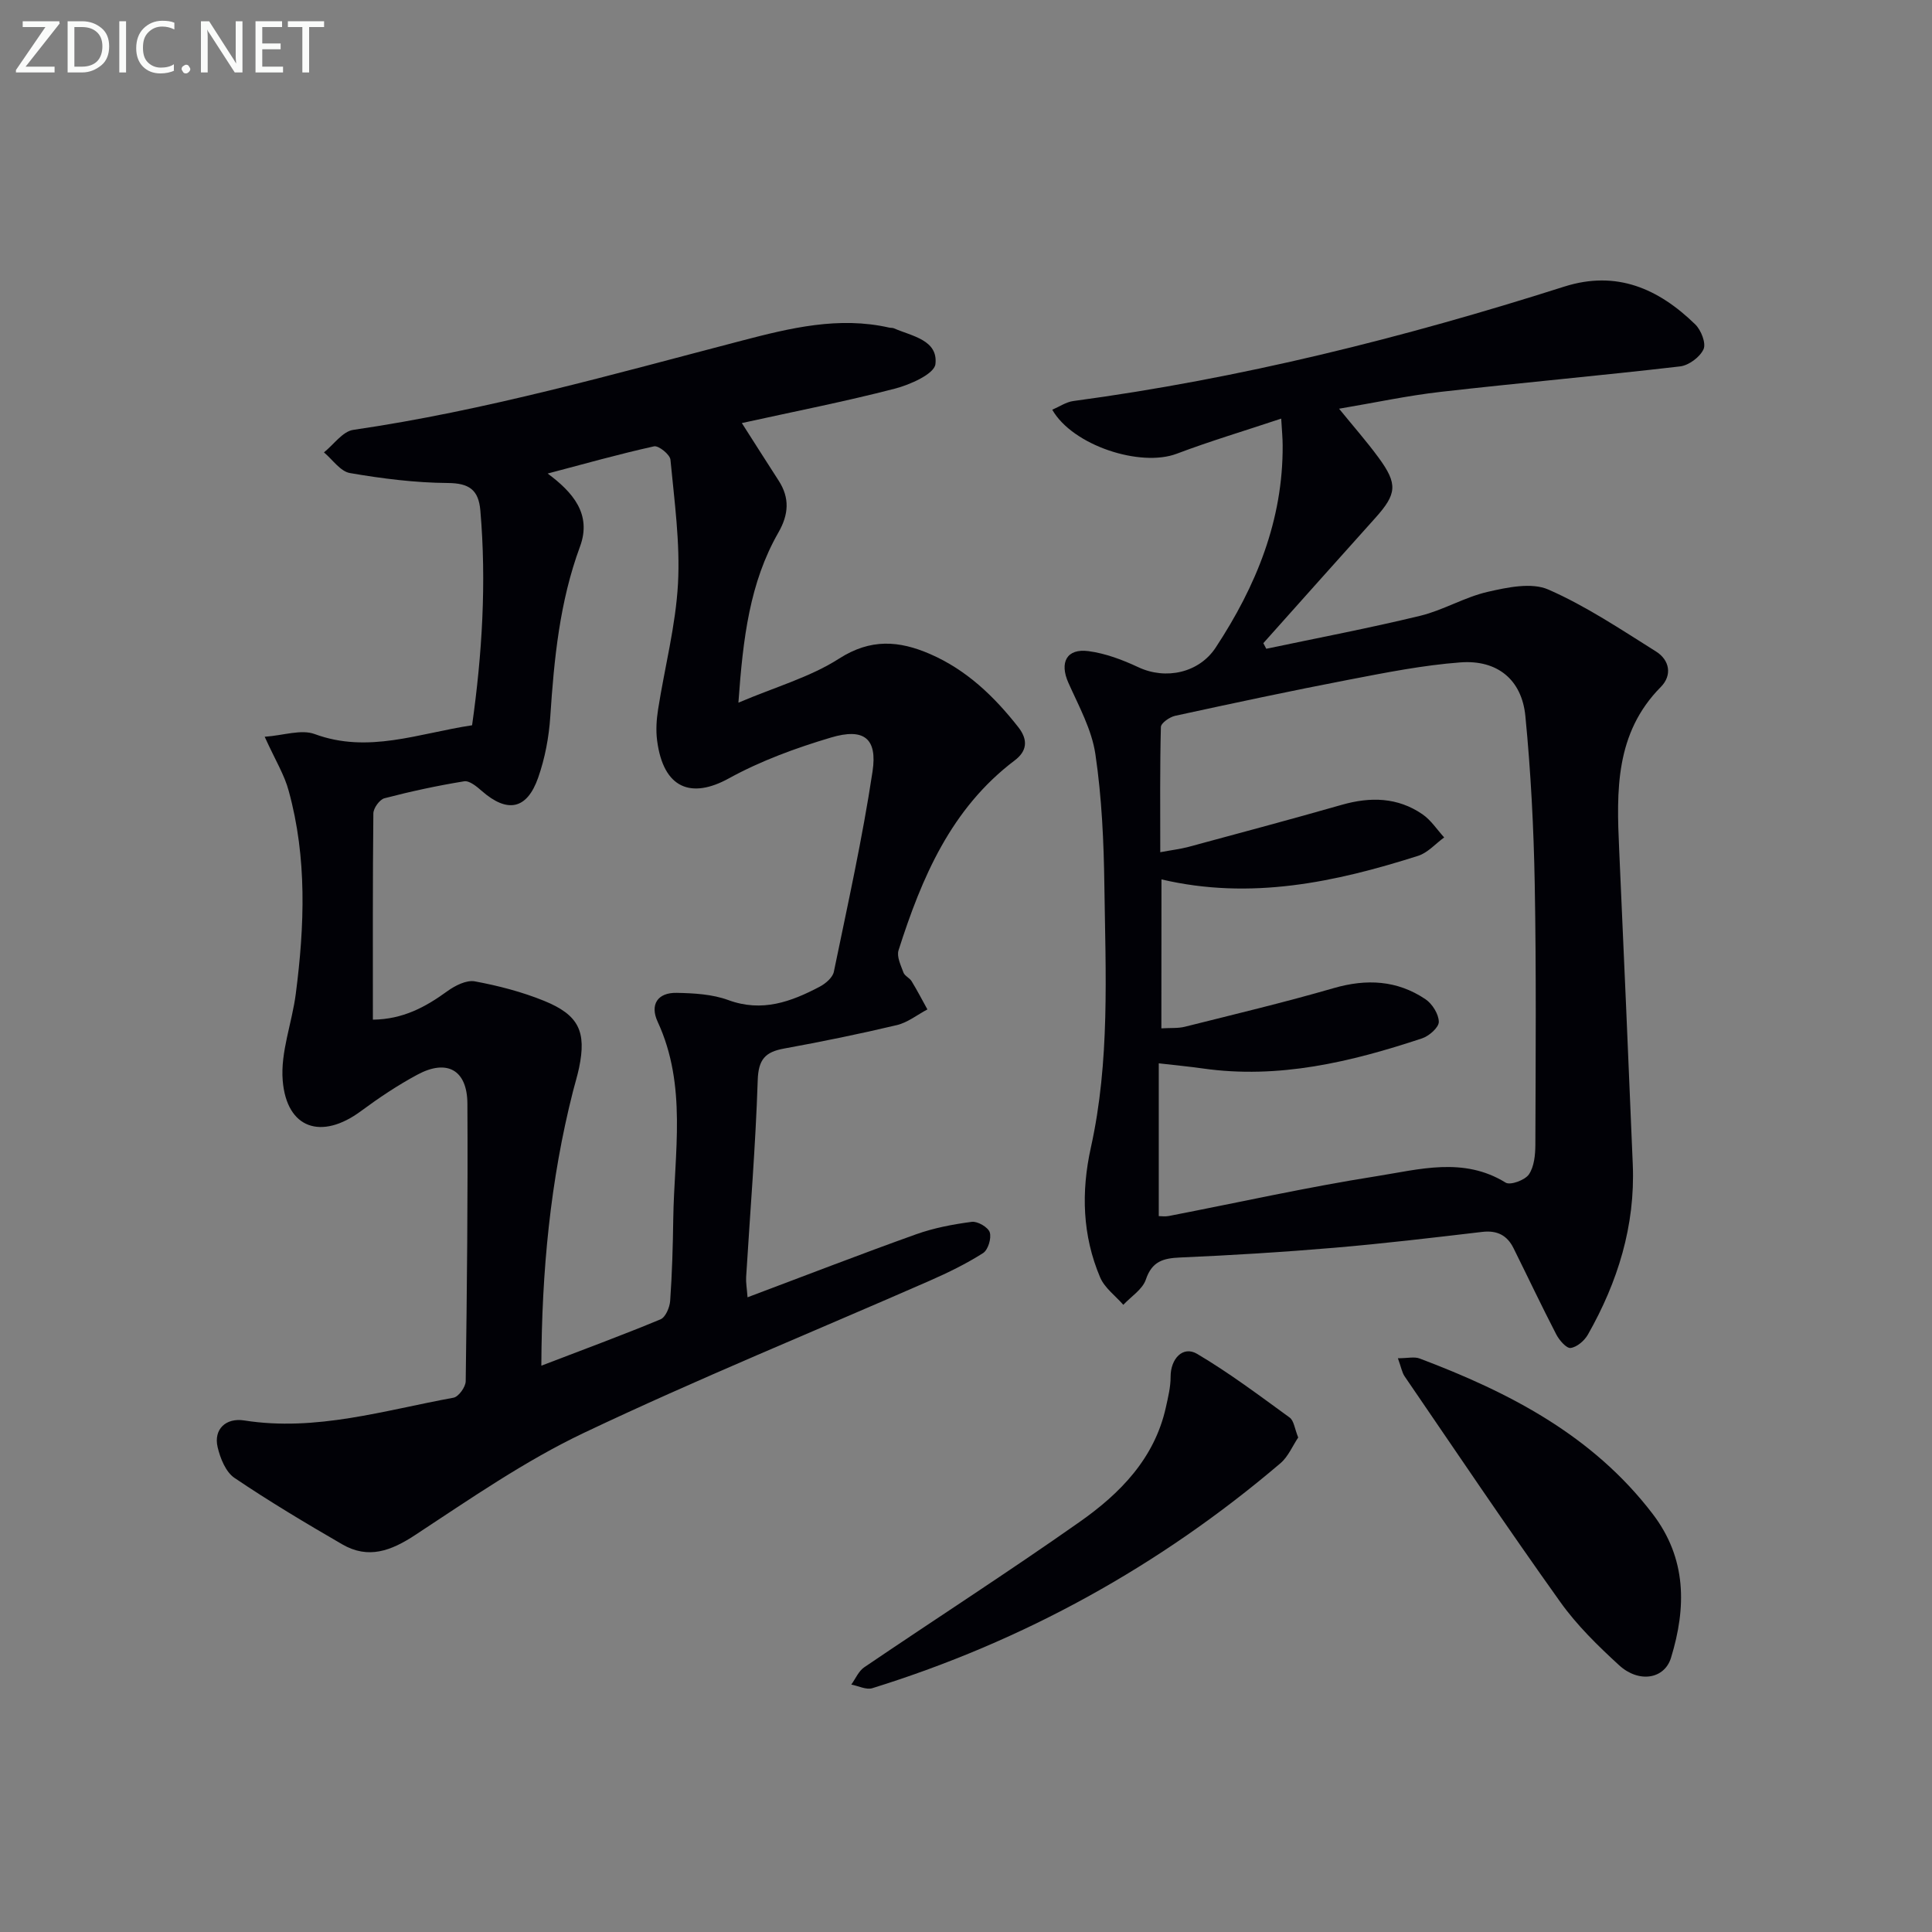 <svg enable-background="new 0 0 400 400" viewBox="0 0 400 400" xmlns="http://www.w3.org/2000/svg"><rect x="0" y="0" width="400" height="400" fill="#808080" stroke="none"/><path d="m54.8 152.54c3.91-.28 7.56-1.59 10.35-.56 11.09 4.09 21.45-.14 32.59-1.82 2.08-14.71 3-29.54 1.71-44.48-.37-4.27-2.31-5.65-6.75-5.68-6.76-.05-13.57-.91-20.25-2.06-1.98-.34-3.6-2.79-5.38-4.28 2.02-1.61 3.87-4.34 6.07-4.66 27.34-3.98 53.82-11.53 80.47-18.48 9.92-2.59 20.05-5.07 30.5-2.69.32.07.69.02.98.15 3.72 1.62 9.16 2.4 8.58 7.41-.24 2.04-5.26 4.27-8.45 5.09-10.27 2.66-20.69 4.7-31.63 7.11 2.58 4.04 5.09 8 7.63 11.93 2.32 3.6 2.07 7.01-.06 10.73-5.93 10.36-7.33 21.82-8.28 35.23 7.74-3.29 14.87-5.29 20.84-9.12 6.54-4.19 12.41-3.74 18.84-.95 7.55 3.28 13.25 8.75 18.26 15.13 2.13 2.71 1.76 5.01-.73 6.89-13.19 9.96-19.26 24.28-24.06 39.33-.41 1.3.48 3.11 1.02 4.59.26.71 1.27 1.11 1.69 1.8 1.16 1.9 2.19 3.89 3.27 5.84-2.1 1.11-4.09 2.72-6.34 3.25-7.74 1.84-15.55 3.43-23.38 4.86-3.84.7-5.27 2.24-5.41 6.5-.44 13.62-1.57 27.21-2.4 40.81-.07 1.09.14 2.2.29 4.18 11.96-4.49 23.37-8.92 34.89-13.04 3.69-1.32 7.64-2.07 11.53-2.58 1.2-.16 3.4 1.12 3.73 2.18.38 1.22-.35 3.63-1.39 4.29-3.47 2.21-7.22 4.04-11 5.7-23.89 10.48-48.08 20.33-71.64 31.52-12.23 5.81-23.55 13.67-34.92 21.14-5.03 3.31-9.72 5.06-15.11 1.94-7.56-4.38-15.08-8.87-22.32-13.76-1.8-1.22-2.94-4.05-3.48-6.35-.88-3.73 1.72-6.14 5.51-5.54 14.86 2.34 29-2.1 43.32-4.71 1.05-.19 2.52-2.22 2.53-3.42.26-19.16.46-38.32.35-57.48-.04-6.96-4.22-9.28-10.34-5.99-4.08 2.19-7.98 4.8-11.71 7.56-8.16 6.03-15.37 3.67-16.19-6.35-.48-5.87 1.94-11.93 2.71-17.95 1.82-14.06 2.35-28.14-1.46-41.98-.86-3.29-2.75-6.32-4.98-11.23zm57.28 130.21c8.68-3.33 16.73-6.3 24.66-9.59 1.05-.43 1.91-2.46 2.01-3.82.4-5.64.56-11.29.64-16.95.2-13.71 2.91-27.59-3.23-40.85-1.64-3.54-.02-6.06 3.94-5.98 3.59.07 7.39.28 10.7 1.5 6.98 2.56 12.98.35 18.92-2.78 1.21-.64 2.68-1.89 2.92-3.09 2.85-13.79 5.91-27.56 8.01-41.47 1.04-6.88-1.81-9.05-8.61-7.02-7.26 2.16-14.54 4.82-21.15 8.46-7.68 4.23-13.53 2.22-14.84-7.83-.28-2.11-.13-4.35.2-6.46 1.36-8.68 3.64-17.3 4.12-26.02.46-8.51-.75-17.13-1.56-25.67-.1-1.08-2.47-2.98-3.4-2.77-7.33 1.62-14.57 3.67-22.02 5.63 5.15 3.83 9.19 8.37 6.69 15.13-4.21 11.4-5.36 23.23-6.15 35.2-.28 4.26-1.1 8.62-2.51 12.64-2.33 6.64-6.4 7.37-11.68 2.74-1.04-.91-2.55-2.17-3.64-1.99-5.55.9-11.06 2.09-16.5 3.51-1 .26-2.29 2.04-2.3 3.14-.15 14.14-.1 28.28-.1 42.7 6.22-.07 10.9-2.61 15.41-5.89 1.6-1.16 3.96-2.36 5.7-2.04 4.86.9 9.75 2.17 14.33 4.03 7.23 2.94 8.8 6.39 7.25 13.87-.34 1.63-.84 3.22-1.25 4.83-4.71 18.49-6.48 37.29-6.56 56.84z" fill="#010106"/><path d="m265.26 86.67c-7.64 2.55-14.73 4.66-21.63 7.27-7.5 2.84-21.53-1.68-25.77-9.11 1.49-.64 2.87-1.6 4.35-1.8 34.64-4.65 68.4-13.1 101.65-23.69 10.85-3.45 19.55.44 27.13 7.83 1.2 1.17 2.27 3.89 1.71 5.13-.74 1.63-3.05 3.35-4.86 3.56-16.5 1.92-33.05 3.39-49.55 5.27-6.88.78-13.67 2.25-21.05 3.49 2.87 3.54 5.68 6.72 8.18 10.13 4.02 5.48 3.78 7.52-.69 12.5-7.75 8.62-15.45 17.27-23.17 25.91.2.39.41.77.61 1.16 10.63-2.24 21.32-4.27 31.88-6.83 4.78-1.16 9.2-3.87 13.99-4.96 4.07-.93 9.06-1.99 12.53-.47 7.81 3.42 15.03 8.27 22.3 12.83 2.8 1.76 3.39 4.9.99 7.33-9.49 9.58-9.18 21.53-8.63 33.62.97 21.76 1.93 43.52 2.82 65.28.52 12.67-3.11 24.3-9.29 35.19-.72 1.26-2.26 2.6-3.58 2.77-.87.11-2.35-1.6-2.97-2.8-3.05-5.89-5.89-11.9-8.84-17.84-1.32-2.68-3.4-3.75-6.47-3.39-10.22 1.2-20.44 2.42-30.7 3.29-10.6.9-21.22 1.55-31.85 2.01-3.53.15-5.84.79-7.12 4.58-.69 2.03-3.05 3.5-4.66 5.22-1.63-1.87-3.86-3.49-4.79-5.66-3.69-8.68-3.96-17.73-1.93-26.89 3.97-17.9 3.05-36.07 2.8-54.17-.12-9.11-.53-18.29-1.86-27.28-.75-5.1-3.44-9.96-5.59-14.78-1.87-4.2-.39-7.16 4.16-6.56 3.53.47 7.06 1.8 10.32 3.33 5.69 2.67 12.57 1.17 16.01-4.06 8.37-12.72 13.97-26.38 13.87-41.91 0-1.46-.15-2.91-.3-5.5zm-24.81 126.24c1.95-.12 3.48.02 4.89-.34 10.28-2.58 20.6-5.04 30.79-7.99 6.81-1.97 13.14-1.64 19 2.3 1.41.95 2.74 3.08 2.76 4.68.01 1.16-2.01 2.94-3.46 3.42-14.74 4.89-29.69 8.48-45.43 6.23-2.75-.39-5.52-.65-9.09-1.06v31.63c.46 0 1.29.13 2.07-.02 14.33-2.77 28.6-5.97 43.01-8.24 8.84-1.39 18-4.07 26.74 1.33.97.6 4-.52 4.81-1.7 1.1-1.61 1.33-4.06 1.34-6.14.06-17.99.2-35.98-.13-53.97-.21-11.61-.81-23.25-1.94-34.81-.74-7.52-5.81-11.66-13.44-11.09-7.74.58-15.43 2.11-23.07 3.58-12.04 2.31-24.03 4.88-36 7.48-1.14.25-2.93 1.5-2.95 2.32-.22 8.45-.13 16.9-.13 25.92 2.36-.44 4.15-.65 5.88-1.11 10.58-2.86 21.17-5.69 31.7-8.7 5.91-1.69 11.56-1.58 16.71 1.96 1.76 1.21 3.01 3.17 4.49 4.79-1.79 1.3-3.39 3.17-5.39 3.81-17.23 5.48-34.68 9.21-53.14 4.88-.02 10.34-.02 20.26-.02 30.84z" fill="#010106"/><path d="m289.42 281.21c2.04 0 3.41-.36 4.49.05 18.55 7 35.83 15.91 48.25 32.17 7.08 9.26 7 19.39 3.8 29.81-1.36 4.42-6.66 5.26-10.73 1.54-4.4-4.03-8.76-8.29-12.2-13.12-10.99-15.4-21.55-31.1-32.23-46.72-.52-.77-.68-1.78-1.38-3.73z" fill="#010106"/><path d="m268.78 297.62c-1.17 1.74-2.07 3.96-3.68 5.33-24.98 21.27-53.15 36.83-84.49 46.57-1.26.39-2.9-.47-4.36-.75.88-1.21 1.51-2.78 2.67-3.57 14.84-10.07 29.93-19.78 44.6-30.1 8.37-5.88 15.51-13.12 17.86-23.72.46-2.09.99-4.22.98-6.33-.01-3.74 2.55-6.49 5.5-4.74 6.66 3.94 12.88 8.62 19.15 13.18.88.63 1.02 2.27 1.77 4.13z" fill="#010106"/><g fill="#fafbfa"><path d="m12.4 4.8-7.1 9h6v1.2h-8v-.5l6.1-8.9h-4.7v-1.2h7.6v.4z"/><path d="m14 14v-9.6h3c1.6 0 2.9.5 4 1.4s1.6 2.2 1.6 3.8-.5 3-1.6 3.9-2.4 1.5-4 1.5h-3zm1.4-8.4v8.2h1.6c1.3 0 2.4-.4 3.1-1.1s1.1-1.8 1.1-3.1-.4-2.3-1.2-3-1.8-1-3.1-1z"/><path d="m26.1 4.4v10.6h-1.4v-10.6z"/><path d="m36.1 14.6c-.8.4-1.8.6-2.9.6-1.5 0-2.7-.5-3.6-1.4s-1.4-2.2-1.4-3.8c0-1.7.5-3.1 1.5-4.1s2.3-1.6 3.9-1.6c1 0 1.8.1 2.5.4v1.4c-.8-.4-1.6-.6-2.5-.6-1.2 0-2.1.4-2.9 1.2s-1.1 1.8-1.1 3.2c0 1.3.3 2.3 1 3s1.6 1.1 2.7 1.1c1 0 2-.2 2.7-.7v1.3z"/><path d="m37.6 14.3c0-.2.1-.5.3-.6s.4-.3.6-.3c.3 0 .5.1.6.3s.3.4.3.6-.1.4-.3.6-.4.3-.6.3c-.3 0-.5-.1-.6-.3s-.3-.4-.3-.6z"/><path d="m50.2 15h-1.6l-5.3-8.2c-.2-.2-.3-.5-.4-.7 0 .2.1.7.1 1.5v7.4h-1.4v-10.6h1.7l5.2 8.1c.2.4.4.6.4.7 0-.3-.1-.8-.1-1.5v-7.3h1.4z"/><path d="m58.6 15h-5.7v-10.6h5.5v1.2h-4.1v3.4h3.8v1.2h-3.8v3.6h4.3z"/><path d="m67.1 5.6h-3.1v9.4h-1.4v-9.4h-3v-1.2h7.5z"/></g></svg>
